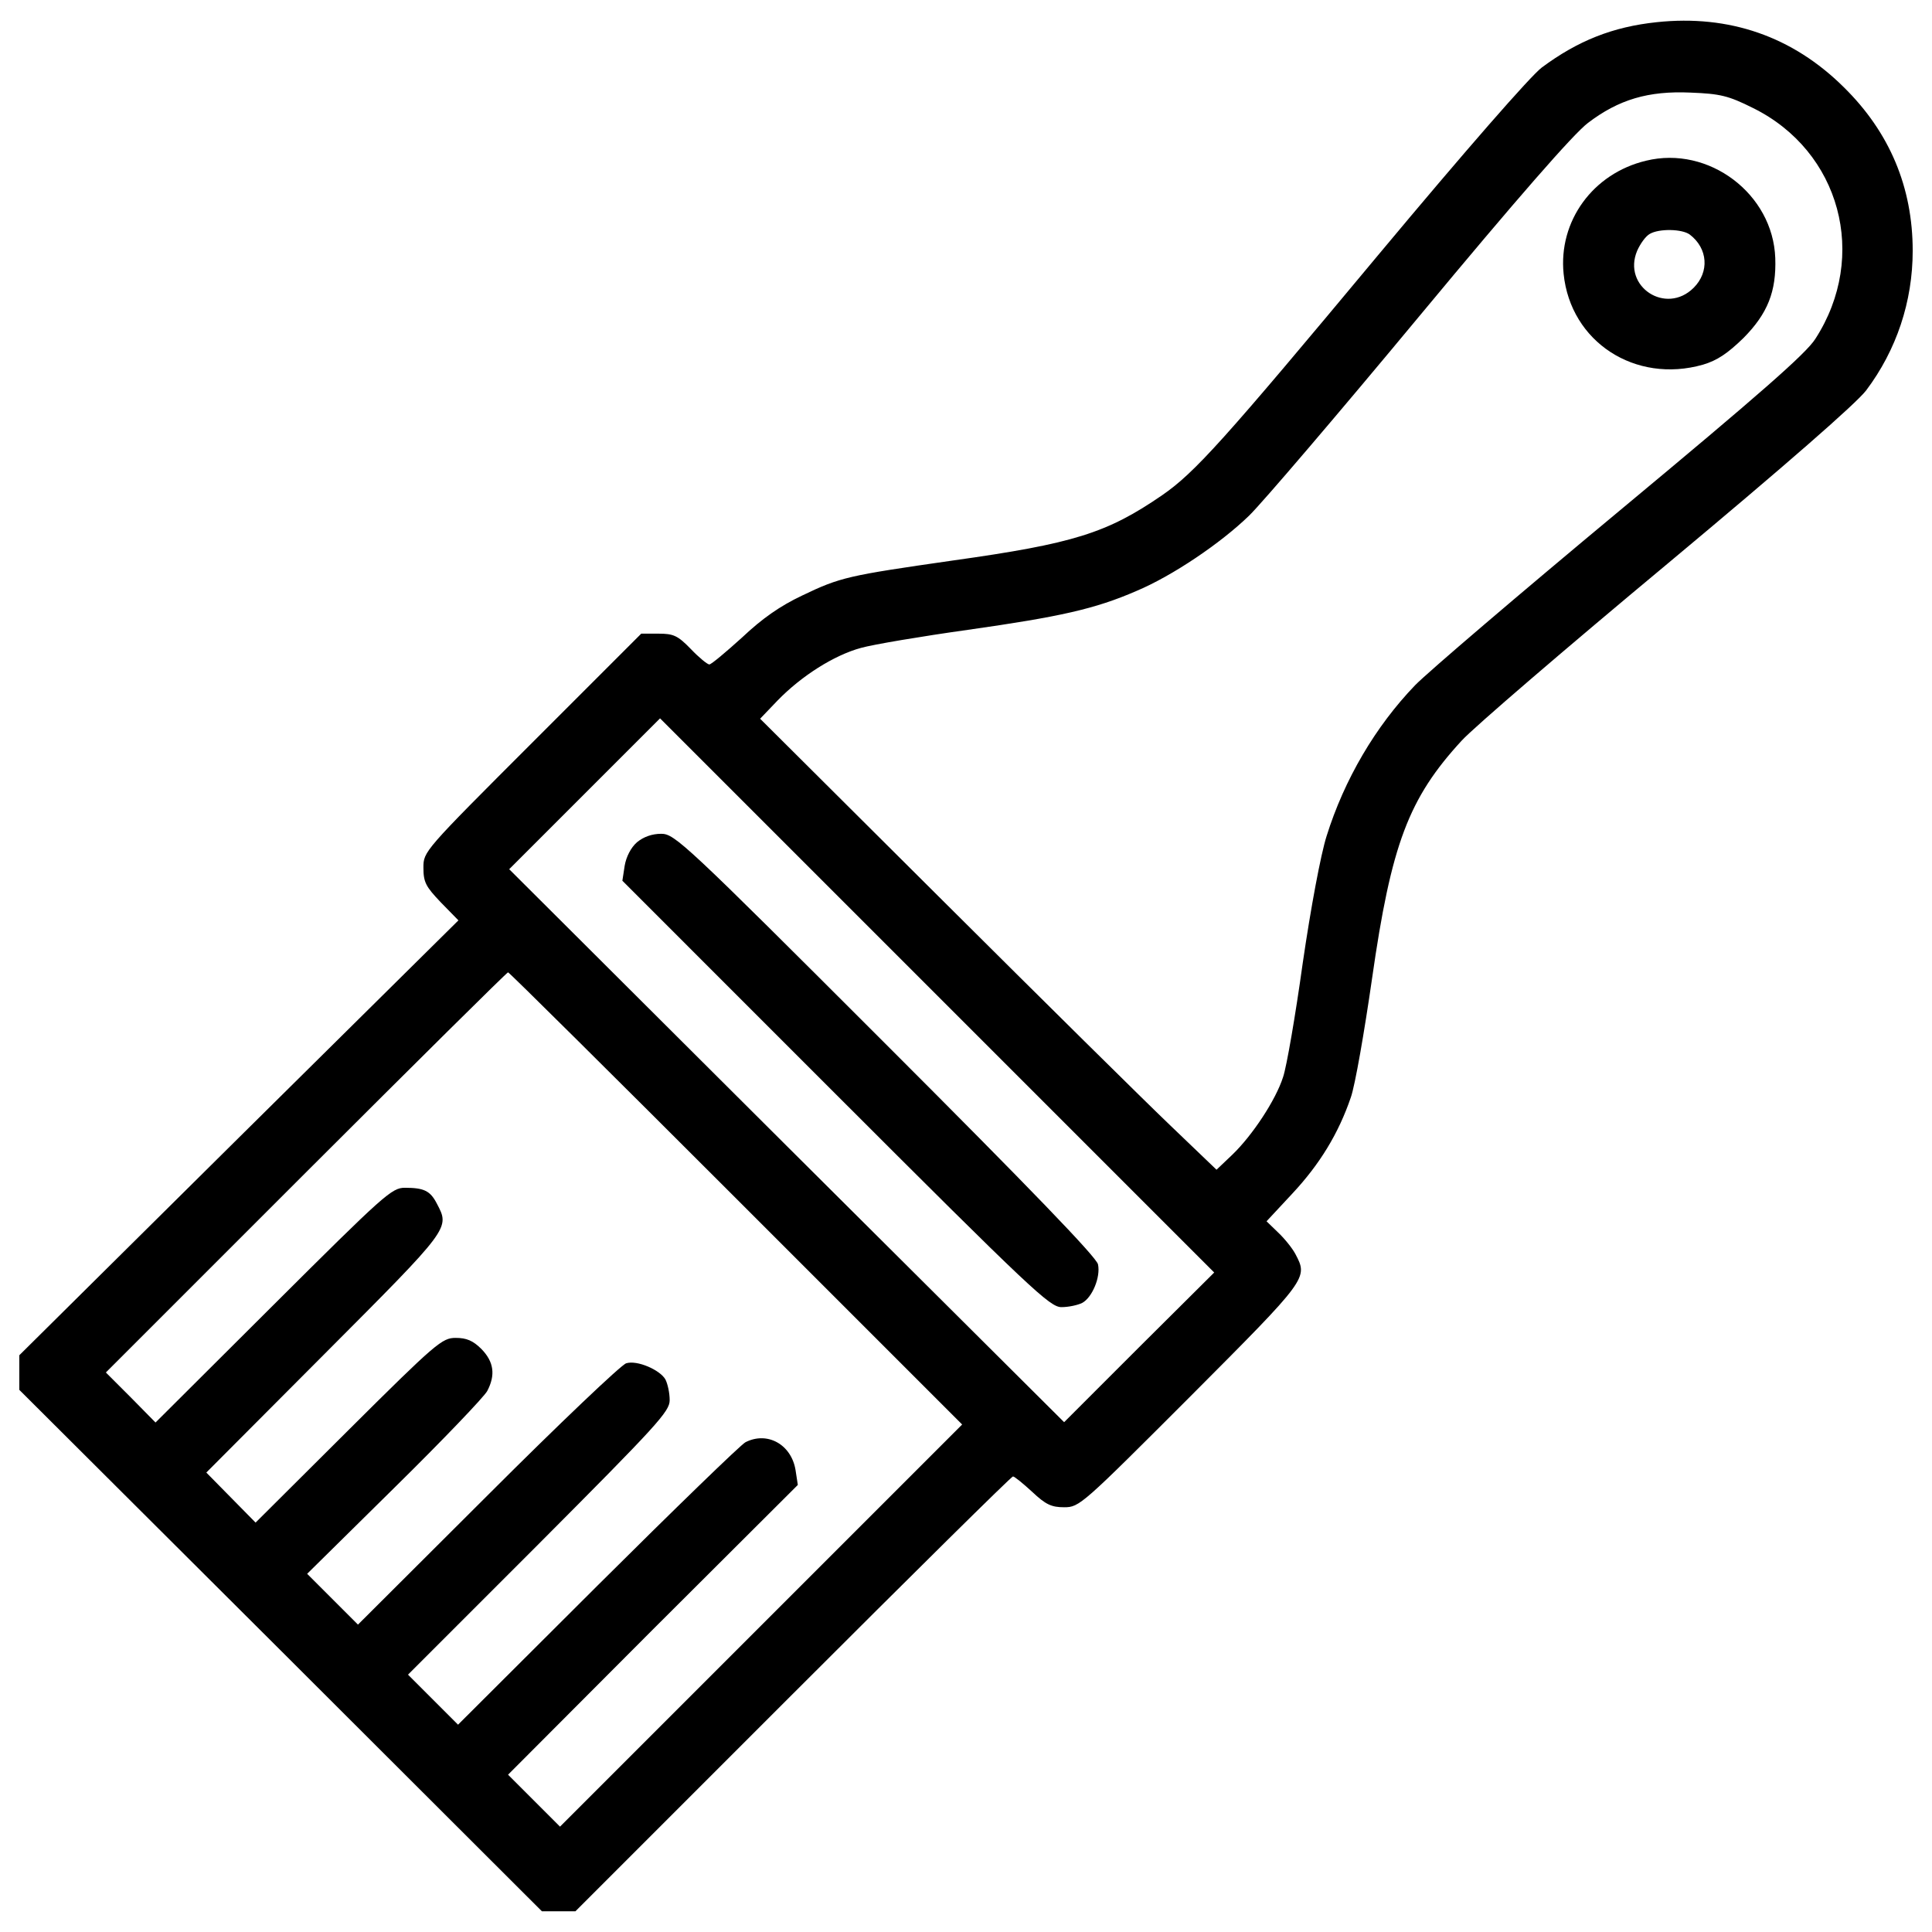 <?xml version="1.0" encoding="utf-8"?>
<!-- Svg Vector Icons : http://www.onlinewebfonts.com/icon -->
<!DOCTYPE svg PUBLIC "-//W3C//DTD SVG 1.1//EN" "http://www.w3.org/Graphics/SVG/1.1/DTD/svg11.dtd">
<svg version="1.1" xmlns="http://www.w3.org/2000/svg" xmlns:xlink="http://www.w3.org/1999/xlink" x="0px" y="0px" viewBox="0 0 1000 1000" enable-background="new 0 0 1000 1000" xml:space="preserve">
<g><g transform="translate(0,501) scale(0.1,-0.1)"><path d="M8575.4,4895.2c-227.1-23.9-408.3-95.6-595.6-235c-57.8-43.8-392.4-426.3-844.5-968.1c-804.7-966.1-950.1-1127.4-1119.4-1244.9c-286.8-197.2-460.1-251-1085.6-338.6c-539.8-77.7-579.6-85.6-778.8-181.3c-113.5-53.8-205.2-117.5-310.7-217.1c-83.7-75.7-159.4-139.4-169.3-139.4c-10,0-53.8,35.8-95.6,79.7c-67.7,69.7-89.6,79.7-167.3,79.7h-89.6l-563.7-563.7c-561.7-561.7-563.7-563.7-563.7-647.4c0-75.7,12-97.6,89.6-179.3l91.6-93.6L1235.4-879.3L100-2004.7v-89.6v-89.6l1352.5-1348.5L2805-4882.9h85.7h87.6l1125.4,1125.4C4723.1-3138.1,5235-2632.1,5243-2632.1c8,0,51.8-35.8,99.6-79.7c69.7-65.7,99.6-79.7,165.3-79.7c79.7,0,91.6,12,653.3,573.7c611.5,613.5,609.5,611.5,543.8,737c-15.9,29.9-55.8,79.7-89.6,111.6l-59.8,57.8l133.5,143.4c141.4,151.4,239,310.7,302.8,498c21.9,61.8,69.7,336.6,109.6,613.5c99.6,697.2,189.2,934.2,464.1,1233c61.8,67.7,541.8,480,1063.7,914.3c613.5,511.9,978,830.6,1029.8,898.3c157.3,209.1,241,460.1,241,723c0,328.7-119.5,613.5-356.6,846.5C9278.5,4821.5,8949.9,4935,8575.4,4895.2z M9073.4,4451c452.1-223.1,599.5-766.9,322.7-1195.1c-47.8-75.7-288.8-286.8-1009.9-886.4c-519.9-432.2-997.9-840.6-1061.7-906.3c-205.2-213.1-366.5-488-458.1-780.8c-29.9-93.6-81.7-370.5-123.5-657.3c-37.9-272.9-83.7-537.8-101.6-589.6c-37.9-119.5-159.4-302.8-262.9-402.3l-81.7-77.7l-237,227.1C5928.2-692,5398.4-168.2,4878.5,349.7l-944.1,940.2l89.6,93.6c123.5,127.5,292.8,235,432.2,272.9c63.7,17.9,312.7,59.8,553.7,93.6c476.1,67.7,657.3,107.6,872.4,201.2c185.2,77.7,436.2,247,583.6,390.4c65.8,63.7,462.1,527.8,880.4,1031.8c505.9,609.5,798.7,944.1,872.4,999.9c159.3,121.5,312.7,167.3,531.8,157.4C8904.1,4524.7,8945.9,4514.7,9073.4,4451z M5896.3-1962.8l-388.4-388.4L4071.8-921.1L2635.6,511l390.4,390.4l390.4,390.4L4850.6-142.3l1434.1-1434.2L5896.3-1962.8z M3808.9-1192l1171.2-1171.2L3940.3-3403L2898.6-4444.7l-133.5,133.5l-135.4,135.4l748.9,750.9l750.9,748.9l-11.9,77.7c-21.9,131.4-145.4,201.2-258.9,143.4c-23.9-12-368.5-346.6-764.9-741l-723-721.1l-129.5,129.5l-129.5,129.5l677.2,677.2c613.5,615.5,677.2,685.2,677.2,743c0,37.9-10,83.7-21.9,107.6c-27.9,49.8-147.4,101.6-203.2,83.7c-23.9-6-346.6-312.7-715.1-681.2L1852.8-3399l-131.5,131.5l-131.5,131.5l452.2,446.2c249,245,464.1,470.1,480,500c43.8,83.7,33.9,151.4-29.9,217.1c-43.8,43.8-77.7,57.8-133.5,57.8c-69.7,0-99.6-23.9-555.7-478l-480-478l-127.5,129.5l-127.5,129.5l611.5,613.5c655.3,657.3,649.4,649.4,581.6,778.8c-33.9,65.7-65.7,81.7-165.3,81.7c-67.7,0-105.6-33.9-681.2-607.5l-609.5-607.5l-127.5,129.5l-129.5,129.5l1035.8,1035.8C2153.6-488.9,2623.7-22.8,2629.7-22.8S3165.5-548.6,3808.9-1192z"/><path d="M8519.6,4178.1c-274.9-65.7-454.1-312.7-426.3-585.6c35.8-352.6,370.5-569.7,721.1-470.1c73.7,21.9,127.5,57.8,211.1,139.4c123.5,125.5,169.3,239,163.3,412.3C9177,4006.8,8844.3,4257.8,8519.6,4178.1z M8746.7,3795.6c93.6-71.7,101.6-193.2,19.9-274.9c-143.4-143.4-370.5,6-292.8,191.2c15.9,35.8,43.8,75.7,65.7,87.6C8587.4,3827.5,8706.9,3825.5,8746.7,3795.6z"/><path d="M3297,650.5c-31.9-27.9-55.8-75.7-63.7-121.5l-11.9-77.7L4324.8-652.2C5338.6-1666.1,5434.2-1755.7,5494-1755.7c35.8,0,83.7,10,107.6,21.9c51.8,27.9,95.6,133.4,81.7,199.2c-6,35.8-356.5,398.4-1099.5,1141.3C3541.9,648.5,3492.1,694.3,3422.4,694.3C3374.6,694.3,3330.8,678.4,3297,650.5z"/></g></g>
</svg>